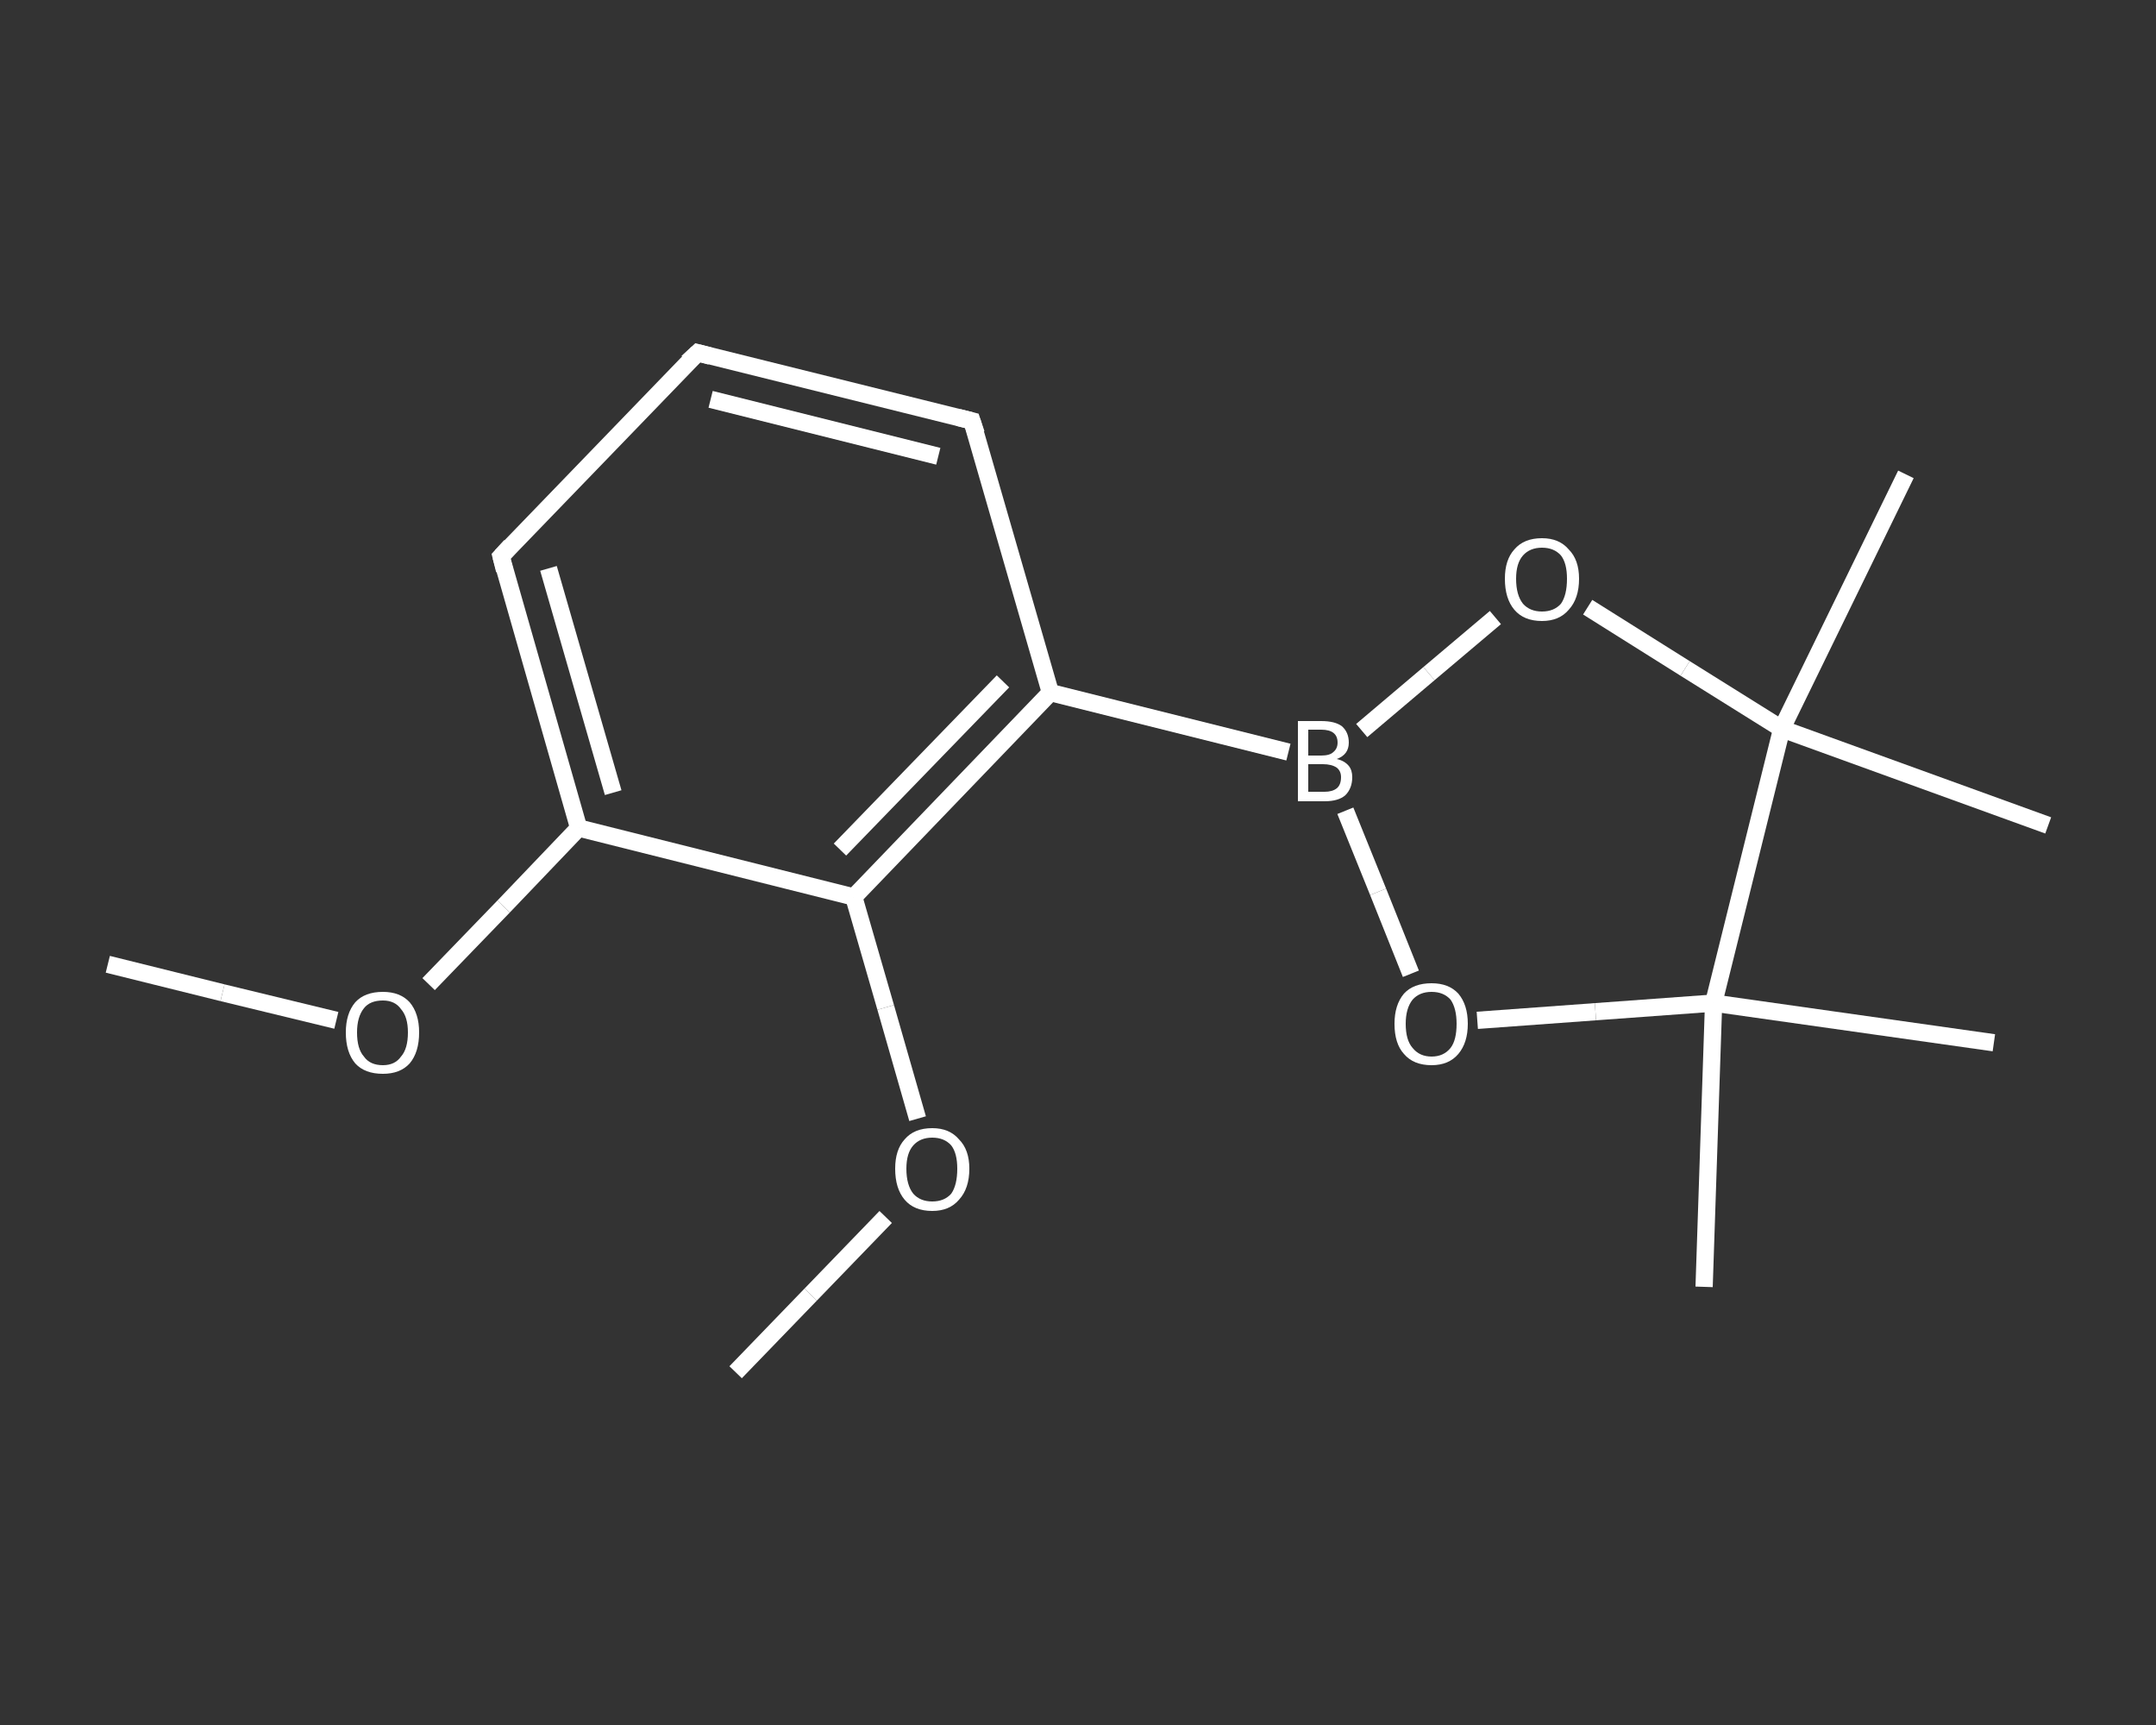 <?xml version='1.0' encoding='iso-8859-1'?>
<svg version='1.1' baseProfile='full'
              xmlns='http://www.w3.org/2000/svg'
                      xmlns:rdkit='http://www.rdkit.org/xml'
                      xmlns:xlink='http://www.w3.org/1999/xlink'
                  xml:space='preserve'
width='250px' height='200px' viewBox='0 0 250 200'>
<rect x="0" y="0" width="250" height="200" fill="#333333" stroke="none"/>
<!-- END OF HEADER -->
<rect style='opacity:1.0;fill:transparent;stroke:none' width='250.0' height='200.0' x='0.0' y='0.0'> </rect>
<path class='bond-0 atom-0 atom-1' d='M 12.5,111.8 L 25.8,115.1' style='fill:none;fill-rule:evenodd;stroke:#FFFFFF;stroke-width:2.0px;stroke-linecap:butt;stroke-linejoin:miter;stroke-opacity:1' />
<path class='bond-0 atom-0 atom-1' d='M 25.8,115.1 L 39.0,118.3' style='fill:none;fill-rule:evenodd;stroke:#FFFFFF;stroke-width:2.0px;stroke-linecap:butt;stroke-linejoin:miter;stroke-opacity:1' />
<path class='bond-1 atom-1 atom-2' d='M 49.7,114.1 L 58.4,105.1' style='fill:none;fill-rule:evenodd;stroke:#FFFFFF;stroke-width:2.0px;stroke-linecap:butt;stroke-linejoin:miter;stroke-opacity:1' />
<path class='bond-1 atom-1 atom-2' d='M 58.4,105.1 L 67.1,96.0' style='fill:none;fill-rule:evenodd;stroke:#FFFFFF;stroke-width:2.0px;stroke-linecap:butt;stroke-linejoin:miter;stroke-opacity:1' />
<path class='bond-2 atom-2 atom-3' d='M 67.1,96.0 L 58.1,64.5' style='fill:none;fill-rule:evenodd;stroke:#FFFFFF;stroke-width:2.0px;stroke-linecap:butt;stroke-linejoin:miter;stroke-opacity:1' />
<path class='bond-2 atom-2 atom-3' d='M 71.1,91.9 L 63.6,65.9' style='fill:none;fill-rule:evenodd;stroke:#FFFFFF;stroke-width:2.0px;stroke-linecap:butt;stroke-linejoin:miter;stroke-opacity:1' />
<path class='bond-3 atom-3 atom-4' d='M 58.1,64.5 L 80.9,40.9' style='fill:none;fill-rule:evenodd;stroke:#FFFFFF;stroke-width:2.0px;stroke-linecap:butt;stroke-linejoin:miter;stroke-opacity:1' />
<path class='bond-4 atom-4 atom-5' d='M 80.9,40.9 L 112.7,48.8' style='fill:none;fill-rule:evenodd;stroke:#FFFFFF;stroke-width:2.0px;stroke-linecap:butt;stroke-linejoin:miter;stroke-opacity:1' />
<path class='bond-4 atom-4 atom-5' d='M 82.4,46.3 L 108.8,52.9' style='fill:none;fill-rule:evenodd;stroke:#FFFFFF;stroke-width:2.0px;stroke-linecap:butt;stroke-linejoin:miter;stroke-opacity:1' />
<path class='bond-5 atom-5 atom-6' d='M 112.7,48.8 L 121.8,80.3' style='fill:none;fill-rule:evenodd;stroke:#FFFFFF;stroke-width:2.0px;stroke-linecap:butt;stroke-linejoin:miter;stroke-opacity:1' />
<path class='bond-6 atom-6 atom-7' d='M 121.8,80.3 L 149.4,87.2' style='fill:none;fill-rule:evenodd;stroke:#FFFFFF;stroke-width:2.0px;stroke-linecap:butt;stroke-linejoin:miter;stroke-opacity:1' />
<path class='bond-7 atom-7 atom-8' d='M 157.9,84.7 L 165.7,78.1' style='fill:none;fill-rule:evenodd;stroke:#FFFFFF;stroke-width:2.0px;stroke-linecap:butt;stroke-linejoin:miter;stroke-opacity:1' />
<path class='bond-7 atom-7 atom-8' d='M 165.7,78.1 L 173.4,71.6' style='fill:none;fill-rule:evenodd;stroke:#FFFFFF;stroke-width:2.0px;stroke-linecap:butt;stroke-linejoin:miter;stroke-opacity:1' />
<path class='bond-8 atom-8 atom-9' d='M 184.1,70.4 L 195.4,77.5' style='fill:none;fill-rule:evenodd;stroke:#FFFFFF;stroke-width:2.0px;stroke-linecap:butt;stroke-linejoin:miter;stroke-opacity:1' />
<path class='bond-8 atom-8 atom-9' d='M 195.4,77.5 L 206.6,84.5' style='fill:none;fill-rule:evenodd;stroke:#FFFFFF;stroke-width:2.0px;stroke-linecap:butt;stroke-linejoin:miter;stroke-opacity:1' />
<path class='bond-9 atom-9 atom-10' d='M 206.6,84.5 L 221.0,55.0' style='fill:none;fill-rule:evenodd;stroke:#FFFFFF;stroke-width:2.0px;stroke-linecap:butt;stroke-linejoin:miter;stroke-opacity:1' />
<path class='bond-10 atom-9 atom-11' d='M 206.6,84.5 L 237.5,95.7' style='fill:none;fill-rule:evenodd;stroke:#FFFFFF;stroke-width:2.0px;stroke-linecap:butt;stroke-linejoin:miter;stroke-opacity:1' />
<path class='bond-11 atom-9 atom-12' d='M 206.6,84.5 L 198.7,116.3' style='fill:none;fill-rule:evenodd;stroke:#FFFFFF;stroke-width:2.0px;stroke-linecap:butt;stroke-linejoin:miter;stroke-opacity:1' />
<path class='bond-12 atom-12 atom-13' d='M 198.7,116.3 L 231.2,120.9' style='fill:none;fill-rule:evenodd;stroke:#FFFFFF;stroke-width:2.0px;stroke-linecap:butt;stroke-linejoin:miter;stroke-opacity:1' />
<path class='bond-13 atom-12 atom-14' d='M 198.7,116.3 L 197.6,149.2' style='fill:none;fill-rule:evenodd;stroke:#FFFFFF;stroke-width:2.0px;stroke-linecap:butt;stroke-linejoin:miter;stroke-opacity:1' />
<path class='bond-14 atom-12 atom-15' d='M 198.7,116.3 L 185.0,117.3' style='fill:none;fill-rule:evenodd;stroke:#FFFFFF;stroke-width:2.0px;stroke-linecap:butt;stroke-linejoin:miter;stroke-opacity:1' />
<path class='bond-14 atom-12 atom-15' d='M 185.0,117.3 L 171.3,118.3' style='fill:none;fill-rule:evenodd;stroke:#FFFFFF;stroke-width:2.0px;stroke-linecap:butt;stroke-linejoin:miter;stroke-opacity:1' />
<path class='bond-15 atom-6 atom-16' d='M 121.8,80.3 L 99.0,104.0' style='fill:none;fill-rule:evenodd;stroke:#FFFFFF;stroke-width:2.0px;stroke-linecap:butt;stroke-linejoin:miter;stroke-opacity:1' />
<path class='bond-15 atom-6 atom-16' d='M 116.3,79.0 L 97.4,98.5' style='fill:none;fill-rule:evenodd;stroke:#FFFFFF;stroke-width:2.0px;stroke-linecap:butt;stroke-linejoin:miter;stroke-opacity:1' />
<path class='bond-16 atom-16 atom-17' d='M 99.0,104.0 L 102.7,116.8' style='fill:none;fill-rule:evenodd;stroke:#FFFFFF;stroke-width:2.0px;stroke-linecap:butt;stroke-linejoin:miter;stroke-opacity:1' />
<path class='bond-16 atom-16 atom-17' d='M 102.7,116.8 L 106.4,129.7' style='fill:none;fill-rule:evenodd;stroke:#FFFFFF;stroke-width:2.0px;stroke-linecap:butt;stroke-linejoin:miter;stroke-opacity:1' />
<path class='bond-17 atom-17 atom-18' d='M 102.7,141.1 L 94.0,150.1' style='fill:none;fill-rule:evenodd;stroke:#FFFFFF;stroke-width:2.0px;stroke-linecap:butt;stroke-linejoin:miter;stroke-opacity:1' />
<path class='bond-17 atom-17 atom-18' d='M 94.0,150.1 L 85.3,159.1' style='fill:none;fill-rule:evenodd;stroke:#FFFFFF;stroke-width:2.0px;stroke-linecap:butt;stroke-linejoin:miter;stroke-opacity:1' />
<path class='bond-18 atom-16 atom-2' d='M 99.0,104.0 L 67.1,96.0' style='fill:none;fill-rule:evenodd;stroke:#FFFFFF;stroke-width:2.0px;stroke-linecap:butt;stroke-linejoin:miter;stroke-opacity:1' />
<path class='bond-19 atom-15 atom-7' d='M 163.6,112.9 L 159.8,103.4' style='fill:none;fill-rule:evenodd;stroke:#FFFFFF;stroke-width:2.0px;stroke-linecap:butt;stroke-linejoin:miter;stroke-opacity:1' />
<path class='bond-19 atom-15 atom-7' d='M 159.8,103.4 L 156.0,94.0' style='fill:none;fill-rule:evenodd;stroke:#FFFFFF;stroke-width:2.0px;stroke-linecap:butt;stroke-linejoin:miter;stroke-opacity:1' />
<path d='M 58.5,66.1 L 58.1,64.5 L 59.2,63.3' style='fill:none;stroke:#FFFFFF;stroke-width:2.0px;stroke-linecap:butt;stroke-linejoin:miter;stroke-opacity:1;' />
<path d='M 79.7,42.0 L 80.9,40.9 L 82.4,41.3' style='fill:none;stroke:#FFFFFF;stroke-width:2.0px;stroke-linecap:butt;stroke-linejoin:miter;stroke-opacity:1;' />
<path d='M 111.1,48.4 L 112.7,48.8 L 113.2,50.3' style='fill:none;stroke:#FFFFFF;stroke-width:2.0px;stroke-linecap:butt;stroke-linejoin:miter;stroke-opacity:1;' />
<path class='atom-1' d='M 40.1 119.7
Q 40.1 117.5, 41.2 116.2
Q 42.3 115.0, 44.4 115.0
Q 46.4 115.0, 47.5 116.2
Q 48.6 117.5, 48.6 119.7
Q 48.6 122.0, 47.5 123.3
Q 46.4 124.5, 44.4 124.5
Q 42.3 124.5, 41.2 123.3
Q 40.1 122.0, 40.1 119.7
M 44.4 123.5
Q 45.8 123.5, 46.5 122.5
Q 47.3 121.6, 47.3 119.7
Q 47.3 117.9, 46.5 117.0
Q 45.8 116.0, 44.4 116.0
Q 42.9 116.0, 42.2 116.9
Q 41.4 117.9, 41.4 119.7
Q 41.4 121.6, 42.2 122.5
Q 42.9 123.5, 44.4 123.5
' fill='#FFFFFF'/>
<path class='atom-7' d='M 155.0 88.0
Q 155.9 88.2, 156.4 88.8
Q 156.8 89.3, 156.8 90.1
Q 156.8 91.4, 156.0 92.2
Q 155.2 92.9, 153.6 92.9
L 150.5 92.9
L 150.5 83.6
L 153.2 83.6
Q 154.8 83.6, 155.6 84.2
Q 156.4 84.9, 156.4 86.1
Q 156.4 87.5, 155.0 88.0
M 151.7 84.6
L 151.7 87.6
L 153.2 87.6
Q 154.2 87.6, 154.6 87.2
Q 155.1 86.8, 155.1 86.1
Q 155.1 84.6, 153.2 84.6
L 151.7 84.6
M 153.6 91.8
Q 154.5 91.8, 155.0 91.4
Q 155.5 91.0, 155.5 90.1
Q 155.5 89.4, 155.0 89.0
Q 154.4 88.6, 153.4 88.6
L 151.7 88.6
L 151.7 91.8
L 153.6 91.8
' fill='#FFFFFF'/>
<path class='atom-8' d='M 174.5 67.1
Q 174.5 64.9, 175.6 63.7
Q 176.7 62.4, 178.8 62.4
Q 180.8 62.4, 181.9 63.7
Q 183.1 64.9, 183.1 67.1
Q 183.1 69.4, 181.9 70.7
Q 180.8 72.0, 178.8 72.0
Q 176.7 72.0, 175.6 70.7
Q 174.5 69.4, 174.5 67.1
M 178.8 70.9
Q 180.2 70.9, 181.0 70.0
Q 181.7 69.0, 181.7 67.1
Q 181.7 65.3, 181.0 64.4
Q 180.2 63.5, 178.8 63.5
Q 177.4 63.5, 176.6 64.4
Q 175.8 65.3, 175.8 67.1
Q 175.8 69.0, 176.6 70.0
Q 177.4 70.9, 178.8 70.9
' fill='#FFFFFF'/>
<path class='atom-15' d='M 161.7 118.7
Q 161.7 116.5, 162.8 115.2
Q 163.9 114.0, 166.0 114.0
Q 168.0 114.0, 169.1 115.2
Q 170.2 116.5, 170.2 118.7
Q 170.2 120.9, 169.1 122.2
Q 168.0 123.5, 166.0 123.5
Q 163.9 123.5, 162.8 122.2
Q 161.7 121.0, 161.7 118.7
M 166.0 122.5
Q 167.4 122.5, 168.2 121.5
Q 168.9 120.6, 168.9 118.7
Q 168.9 116.9, 168.2 115.9
Q 167.4 115.0, 166.0 115.0
Q 164.6 115.0, 163.8 115.9
Q 163.0 116.9, 163.0 118.7
Q 163.0 120.6, 163.8 121.5
Q 164.6 122.5, 166.0 122.5
' fill='#FFFFFF'/>
<path class='atom-17' d='M 103.8 135.5
Q 103.8 133.3, 104.9 132.1
Q 106.0 130.8, 108.1 130.8
Q 110.1 130.8, 111.2 132.1
Q 112.4 133.3, 112.4 135.5
Q 112.4 137.8, 111.2 139.1
Q 110.1 140.4, 108.1 140.4
Q 106.0 140.4, 104.9 139.1
Q 103.8 137.8, 103.8 135.5
M 108.1 139.3
Q 109.5 139.3, 110.3 138.4
Q 111.0 137.4, 111.0 135.5
Q 111.0 133.7, 110.3 132.8
Q 109.5 131.9, 108.1 131.9
Q 106.7 131.9, 105.9 132.8
Q 105.1 133.7, 105.1 135.5
Q 105.1 137.4, 105.9 138.4
Q 106.7 139.3, 108.1 139.3
' fill='#FFFFFF'/>
</svg>
